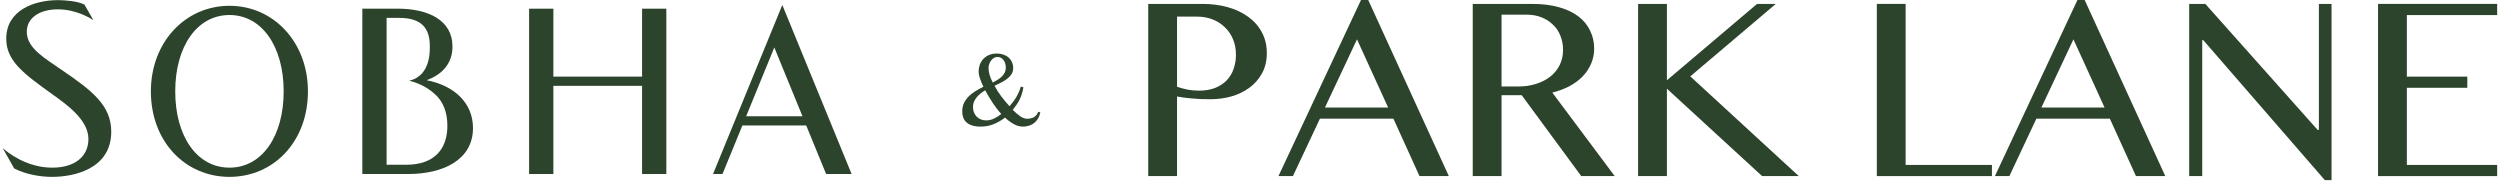<?xml version="1.0" encoding="UTF-8"?> <svg xmlns="http://www.w3.org/2000/svg" width="278" height="21" viewBox="0 0 278 21" fill="none"><g clip-path="url(#clip0_8087_277)"><path d="M45.149 18.322H42.99V1.99H44.407C46.943 1.99 47.793 3.223 47.793 5.078C47.793 5.387 47.999 8.42 45.506 8.972C46.14 9.132 47.334 9.529 48.284 10.404C49.282 11.23 49.749 12.508 49.749 13.975C49.749 16.548 48.333 18.322 45.149 18.322ZM47.442 8.919C49.143 8.296 50.316 7.092 50.316 5.182C50.316 2.23 47.618 0.962 44.191 0.962H40.291V19.351H45.391C49.25 19.351 52.597 17.789 52.597 14.241C52.597 11.438 50.505 9.515 47.442 8.919Z" fill="#2D442C"></path><path d="M1.582 18.736C2.836 19.381 4.433 19.668 5.804 19.668C8.181 19.668 12.37 18.814 12.37 14.643C12.37 11.721 10.258 10.078 6.78 7.72C5.17 6.576 2.978 5.421 2.978 3.54C2.978 1.975 4.424 1.039 6.426 1.039C8.436 1.039 10.008 1.993 10.386 2.243L9.393 0.515C8.722 0.137 7.241 0.015 6.455 0.015C3.798 0.015 0.694 1.138 0.694 4.303C0.694 6.806 2.666 8.22 5.932 10.563C7.449 11.642 9.832 13.35 9.832 15.45C9.832 17.42 8.294 18.644 5.818 18.644C2.917 18.644 0.807 16.921 0.301 16.468L1.582 18.736Z" fill="#2D442C"></path><path d="M31.544 10.156C31.544 5.178 29.128 1.67 25.515 1.67C21.903 1.67 19.486 5.178 19.486 10.156C19.486 15.162 21.903 18.642 25.515 18.642C29.128 18.642 31.544 15.162 31.544 10.156ZM25.515 19.668C20.595 19.668 16.777 15.742 16.777 10.156C16.777 4.705 20.595 0.644 25.515 0.644C30.435 0.644 34.243 4.705 34.243 10.156C34.243 15.742 30.436 19.668 25.515 19.668Z" fill="#2D442C"></path><path d="M82.972 12.928H89.234L86.103 5.276L82.972 12.928ZM89.652 13.953H82.554L80.341 19.351H79.288L86.993 0.553L94.7 19.351H91.865L89.652 13.953Z" fill="#2D442C"></path><path d="M71.399 0.966V8.519H61.535V0.966H58.836V19.351H61.535V9.545H71.399V19.351H74.098V0.966H71.399Z" fill="#2D442C"></path></g><path d="M109.555 10.041C109.359 10.155 109.178 10.28 109.01 10.416C108.846 10.553 108.703 10.7 108.582 10.856C108.461 11.008 108.365 11.17 108.295 11.342C108.229 11.514 108.195 11.694 108.195 11.881C108.195 12.092 108.229 12.289 108.295 12.473C108.365 12.657 108.463 12.817 108.588 12.954C108.713 13.086 108.865 13.192 109.045 13.27C109.229 13.348 109.434 13.387 109.66 13.387C109.969 13.387 110.262 13.319 110.539 13.182C110.82 13.045 111.088 12.877 111.342 12.678C111.166 12.487 110.996 12.284 110.832 12.069C110.672 11.854 110.518 11.635 110.369 11.412C110.221 11.186 110.078 10.957 109.941 10.727C109.809 10.493 109.68 10.264 109.555 10.041ZM110.398 9.18C110.602 9.075 110.791 8.965 110.967 8.852C111.143 8.739 111.295 8.618 111.424 8.489C111.557 8.356 111.66 8.211 111.734 8.055C111.809 7.895 111.846 7.719 111.846 7.528C111.846 7.34 111.82 7.174 111.77 7.03C111.723 6.881 111.656 6.756 111.57 6.655C111.488 6.549 111.391 6.469 111.277 6.414C111.168 6.36 111.049 6.332 110.92 6.332C110.775 6.332 110.643 6.37 110.521 6.444C110.4 6.518 110.295 6.616 110.205 6.737C110.119 6.854 110.051 6.987 110 7.135C109.949 7.28 109.924 7.424 109.924 7.569C109.924 7.803 109.965 8.061 110.047 8.342C110.133 8.623 110.25 8.903 110.398 9.18ZM113.803 9.707C113.756 9.985 113.697 10.233 113.627 10.451C113.561 10.67 113.479 10.877 113.381 11.073C113.287 11.264 113.176 11.451 113.047 11.635C112.922 11.819 112.779 12.012 112.619 12.215C112.92 12.52 113.203 12.762 113.469 12.942C113.738 13.118 113.986 13.205 114.213 13.205C114.506 13.205 114.756 13.149 114.963 13.036C115.17 12.918 115.336 12.713 115.461 12.42L115.684 12.502C115.633 12.756 115.549 12.981 115.432 13.176C115.318 13.371 115.178 13.537 115.01 13.674C114.842 13.807 114.65 13.907 114.436 13.973C114.221 14.043 113.988 14.079 113.738 14.079C113.418 14.079 113.088 13.989 112.748 13.809C112.412 13.625 112.082 13.381 111.758 13.076C111.375 13.373 110.957 13.616 110.504 13.803C110.055 13.987 109.568 14.079 109.045 14.079C108.678 14.079 108.365 14.037 108.107 13.955C107.85 13.873 107.639 13.758 107.475 13.61C107.311 13.461 107.189 13.284 107.111 13.076C107.037 12.87 107 12.641 107 12.391C107 12.036 107.066 11.721 107.199 11.448C107.336 11.17 107.514 10.922 107.732 10.704C107.955 10.485 108.207 10.291 108.488 10.123C108.77 9.952 109.059 9.793 109.355 9.649C109.191 9.305 109.061 8.989 108.963 8.7C108.869 8.411 108.822 8.166 108.822 7.967C108.822 7.709 108.863 7.459 108.945 7.217C109.031 6.975 109.158 6.76 109.326 6.573C109.498 6.385 109.711 6.235 109.965 6.121C110.219 6.008 110.514 5.952 110.85 5.952C111.1 5.952 111.334 5.989 111.553 6.063C111.775 6.133 111.969 6.239 112.133 6.379C112.297 6.516 112.426 6.686 112.52 6.889C112.617 7.088 112.666 7.315 112.666 7.569C112.666 7.823 112.605 8.045 112.484 8.237C112.363 8.428 112.205 8.6 112.01 8.752C111.814 8.905 111.592 9.043 111.342 9.168C111.096 9.293 110.846 9.416 110.592 9.537C110.795 9.924 111.039 10.309 111.324 10.692C111.613 11.071 111.924 11.444 112.256 11.811C112.643 11.373 112.932 10.969 113.123 10.598C113.318 10.227 113.447 9.903 113.51 9.625L113.803 9.707Z" fill="#2D442C"></path><path d="M277.684 0.434V1.676H267.642V8.521H274.365V9.762H267.642V18.34H277.684V19.582H264.439V0.434H277.684Z" fill="#2D442C"></path><path d="M243.438 0.434H245.233L257.716 14.441H257.86V0.434H259.268V20.03H258.521L245.003 4.463H244.888V19.582H243.438V0.434Z" fill="#2D442C"></path><path d="M231.816 0L240.78 19.582H237.519L234.617 13.199H226.444L223.441 19.582H221.833L231.012 0H231.816ZM227.004 11.957H234.028L230.566 4.376L227.004 11.957Z" fill="#2D442C"></path><path d="M208.703 0.434H211.906V18.34H221.502V19.582H208.703V0.434Z" fill="#2D442C"></path><path d="M182.156 0.434H185.36V8.925L195.386 0.434H197.469L187.96 8.492L200.026 19.582H195.947L185.36 9.864V19.582H182.156V0.434Z" fill="#2D442C"></path><path d="M163.769 0.434H170.376C171.516 0.434 172.517 0.559 173.379 0.809C174.241 1.05 174.959 1.392 175.534 1.834C176.108 2.277 176.539 2.807 176.826 3.423C177.123 4.029 177.272 4.694 177.272 5.416C177.272 6.013 177.157 6.571 176.927 7.091C176.707 7.611 176.391 8.083 175.979 8.506C175.577 8.92 175.088 9.281 174.514 9.589C173.939 9.888 173.307 10.123 172.617 10.297L179.556 19.582H175.835L169.213 10.586H166.972V19.582H163.769V0.434ZM166.972 9.618H168.825C169.543 9.618 170.204 9.522 170.807 9.329C171.42 9.137 171.947 8.867 172.388 8.521C172.838 8.164 173.187 7.736 173.436 7.235C173.685 6.735 173.81 6.171 173.81 5.546C173.81 4.968 173.709 4.439 173.508 3.957C173.317 3.476 173.039 3.067 172.675 2.73C172.321 2.383 171.894 2.114 171.396 1.921C170.908 1.728 170.372 1.632 169.788 1.632H166.972V9.618Z" fill="#2D442C"></path><path d="M152.147 0L161.111 19.582H157.85L154.948 13.199H146.775L143.772 19.582H142.164L151.343 0H152.147ZM147.335 11.957H154.36L150.898 4.376L147.335 11.957Z" fill="#2D442C"></path><path d="M127.684 0.434H133.717C134.713 0.434 135.647 0.554 136.518 0.795C137.39 1.035 138.146 1.392 138.788 1.863C139.439 2.325 139.947 2.898 140.31 3.582C140.684 4.256 140.871 5.031 140.871 5.907C140.871 6.773 140.689 7.529 140.325 8.174C139.971 8.819 139.496 9.353 138.903 9.777C138.319 10.2 137.653 10.518 136.906 10.73C136.159 10.932 135.398 11.033 134.622 11.033C134.287 11.033 133.937 11.028 133.573 11.019C133.209 11 132.86 10.976 132.525 10.947C132.189 10.918 131.878 10.884 131.591 10.846C131.304 10.807 131.069 10.768 130.887 10.73V19.582H127.684V0.434ZM130.887 9.647C131.251 9.772 131.639 9.878 132.051 9.965C132.462 10.042 132.884 10.08 133.315 10.08C134.004 10.08 134.608 9.979 135.125 9.777C135.642 9.565 136.073 9.281 136.418 8.925C136.762 8.559 137.016 8.135 137.179 7.654C137.351 7.163 137.437 6.643 137.437 6.094C137.437 5.449 137.327 4.867 137.107 4.347C136.887 3.827 136.58 3.384 136.188 3.019C135.805 2.643 135.35 2.354 134.823 2.152C134.306 1.95 133.75 1.849 133.157 1.849H130.887V9.647Z" fill="#2D442C"></path><defs><clipPath id="clip0_8087_277"><rect width="95" height="20" fill="white" transform="translate(0 0.015)"></rect></clipPath></defs></svg> 